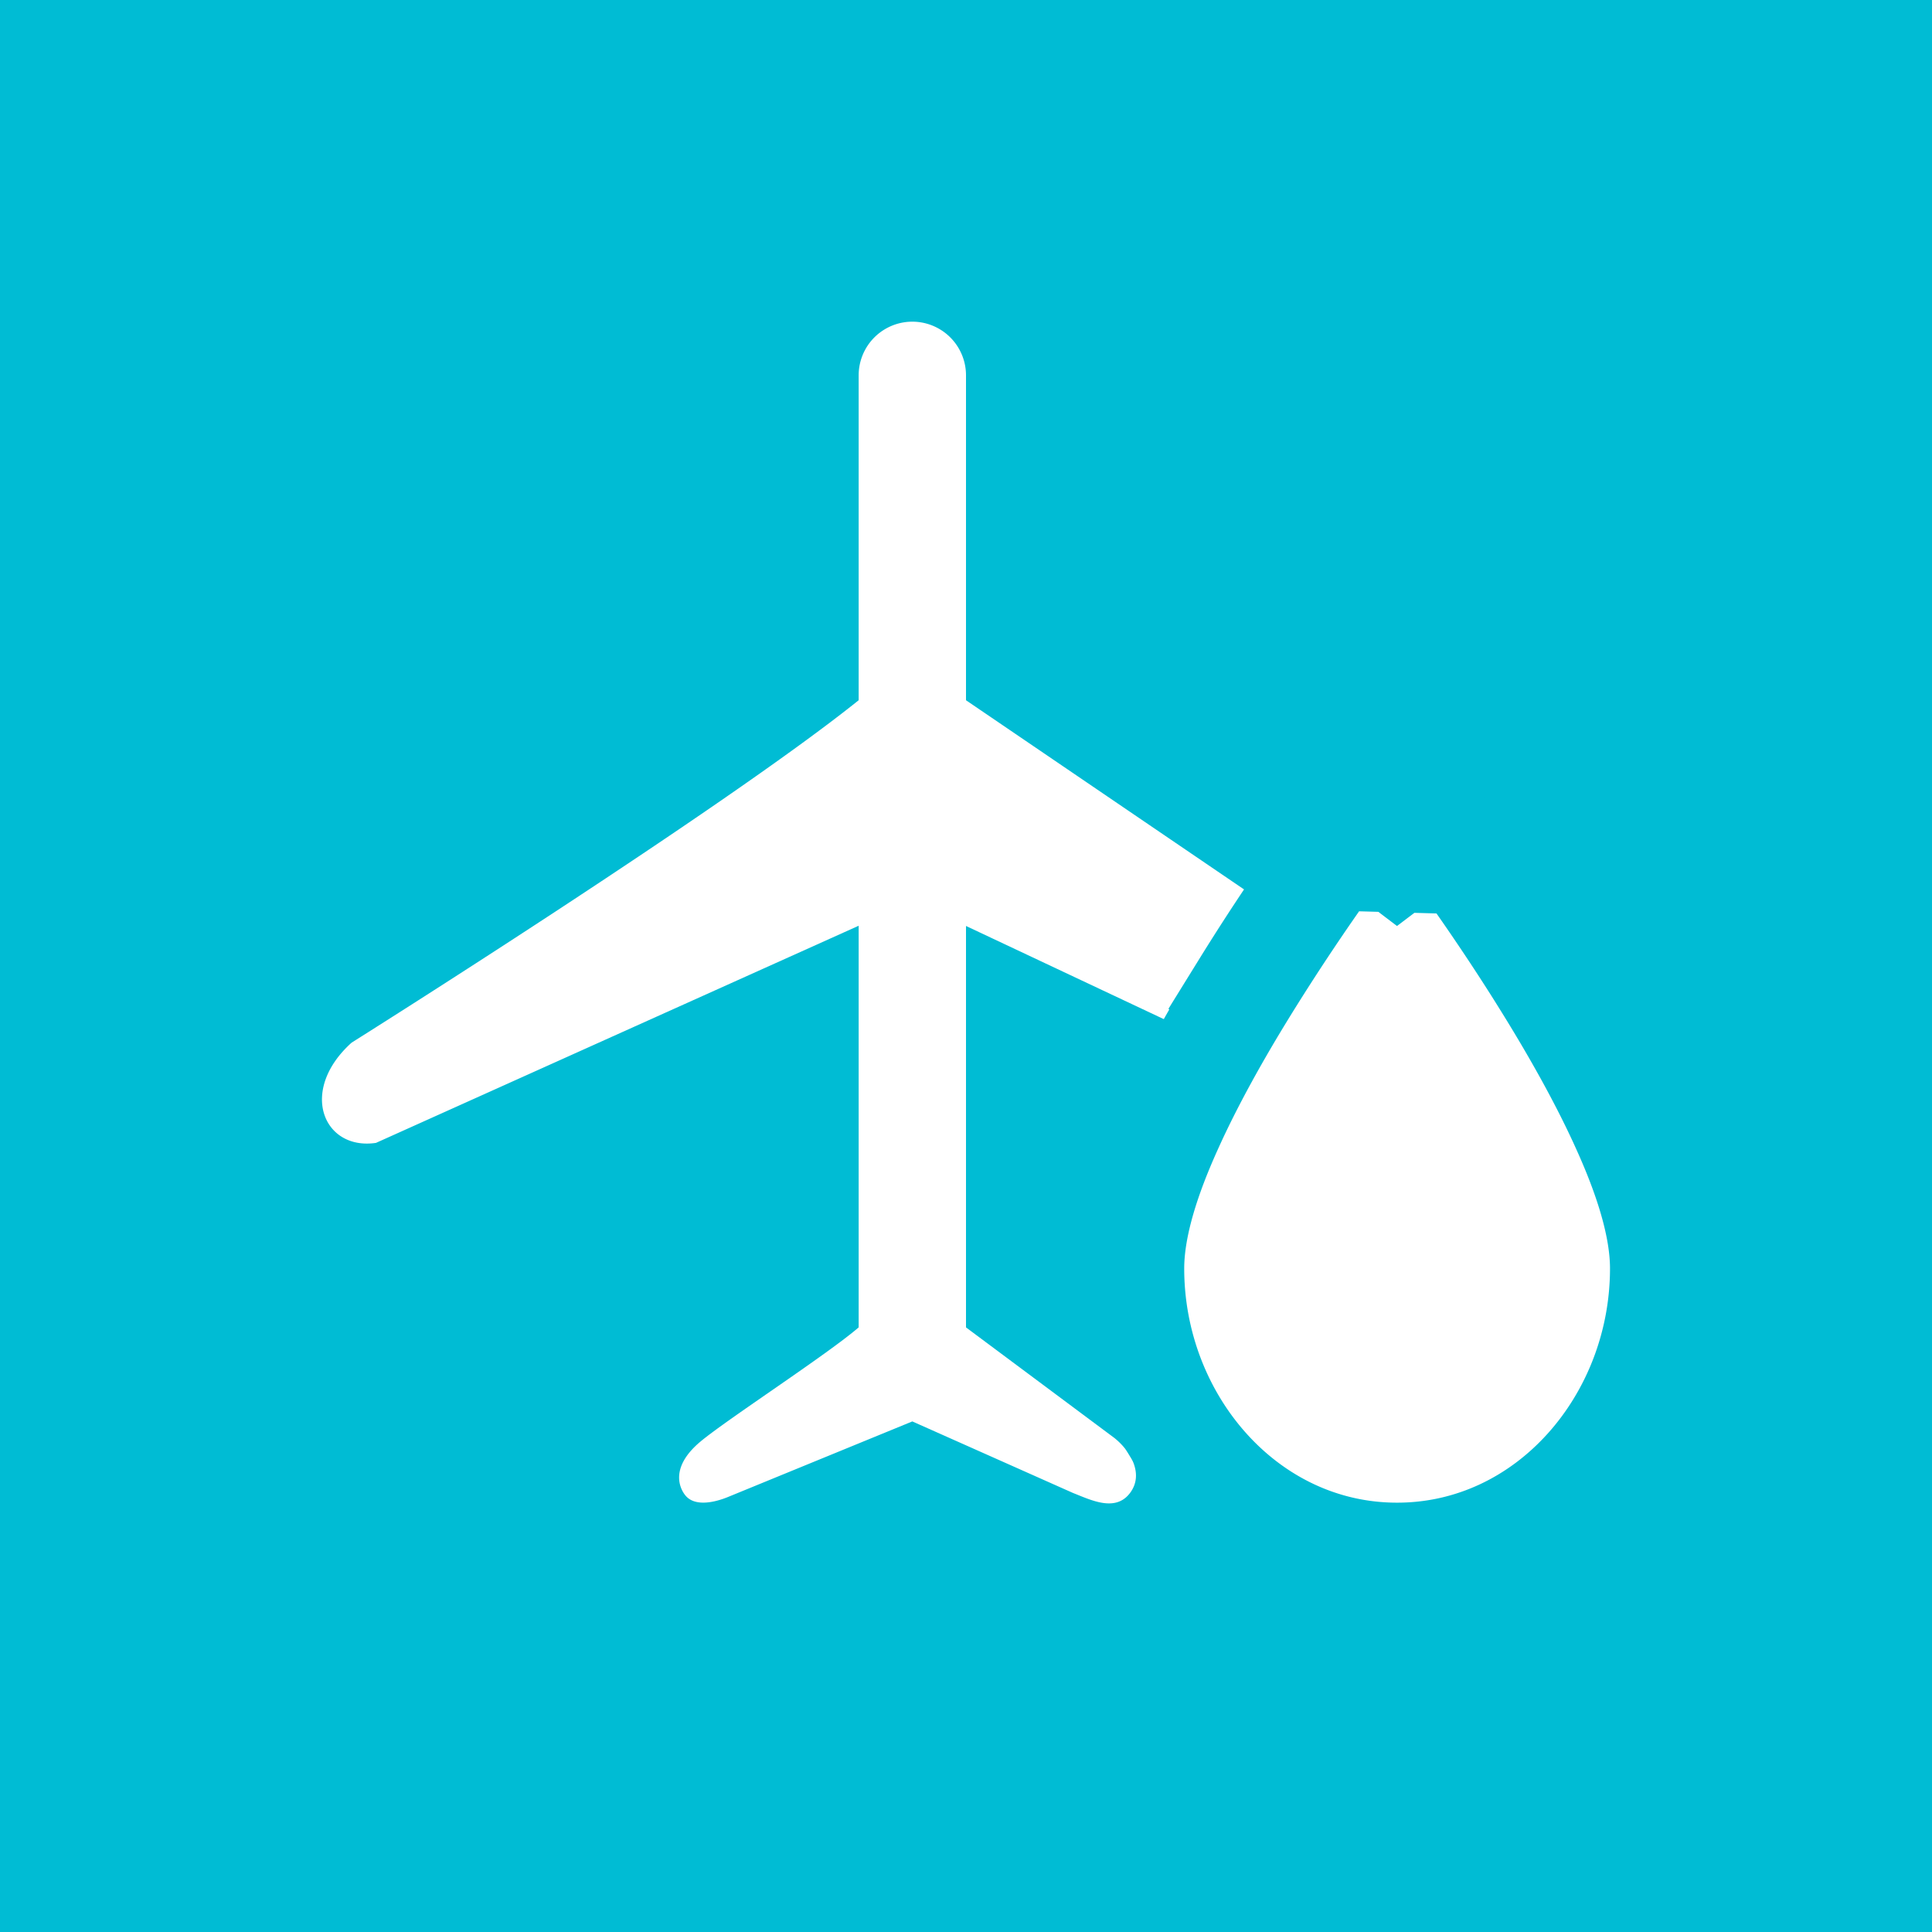 <!-- by TradingView --><svg width="18" height="18" xmlns="http://www.w3.org/2000/svg"><path fill="#00BCD4" d="M0 0h18v18H0z"/><path d="M9 6.524V3.497a.5.5 0 00-1 0v3.027c-1.275 1.023-4.724 3.19-4.724 3.19-.498.448-.262 1.007.227.934L8 8.625v3.742c-.292.252-1.222.854-1.473 1.063-.314.262-.175.47-.131.514.093.095.275.05.394 0l1.71-.701 1.498.667c.168.066.394.18.53 0 .135-.179 0-.398-.147-.514L9 12.367v-3.74l4.293 2.022c.802.194.766-.665.397-.934L9 6.524z" fill="#fff"/><path d="M13.016 8l.399-.302-.399-.526-.398.526.398.302zm0 0l.399-.302h0l.002.003.005.006.017.024a14.423 14.423 0 01.296.41c.19.269.444.642.699 1.056.254.411.514.872.712 1.314.192.426.354.896.354 1.307 0 1.43-1.073 2.682-2.484 2.682-1.41 0-2.483-1.252-2.483-2.682 0-.411.162-.881.354-1.307.198-.442.458-.903.712-1.314a21.208 21.208 0 01.994-1.466l.018-.024.005-.006.001-.002h0l.4.301z" fill="#fff" stroke="#00BCD4"/></svg>